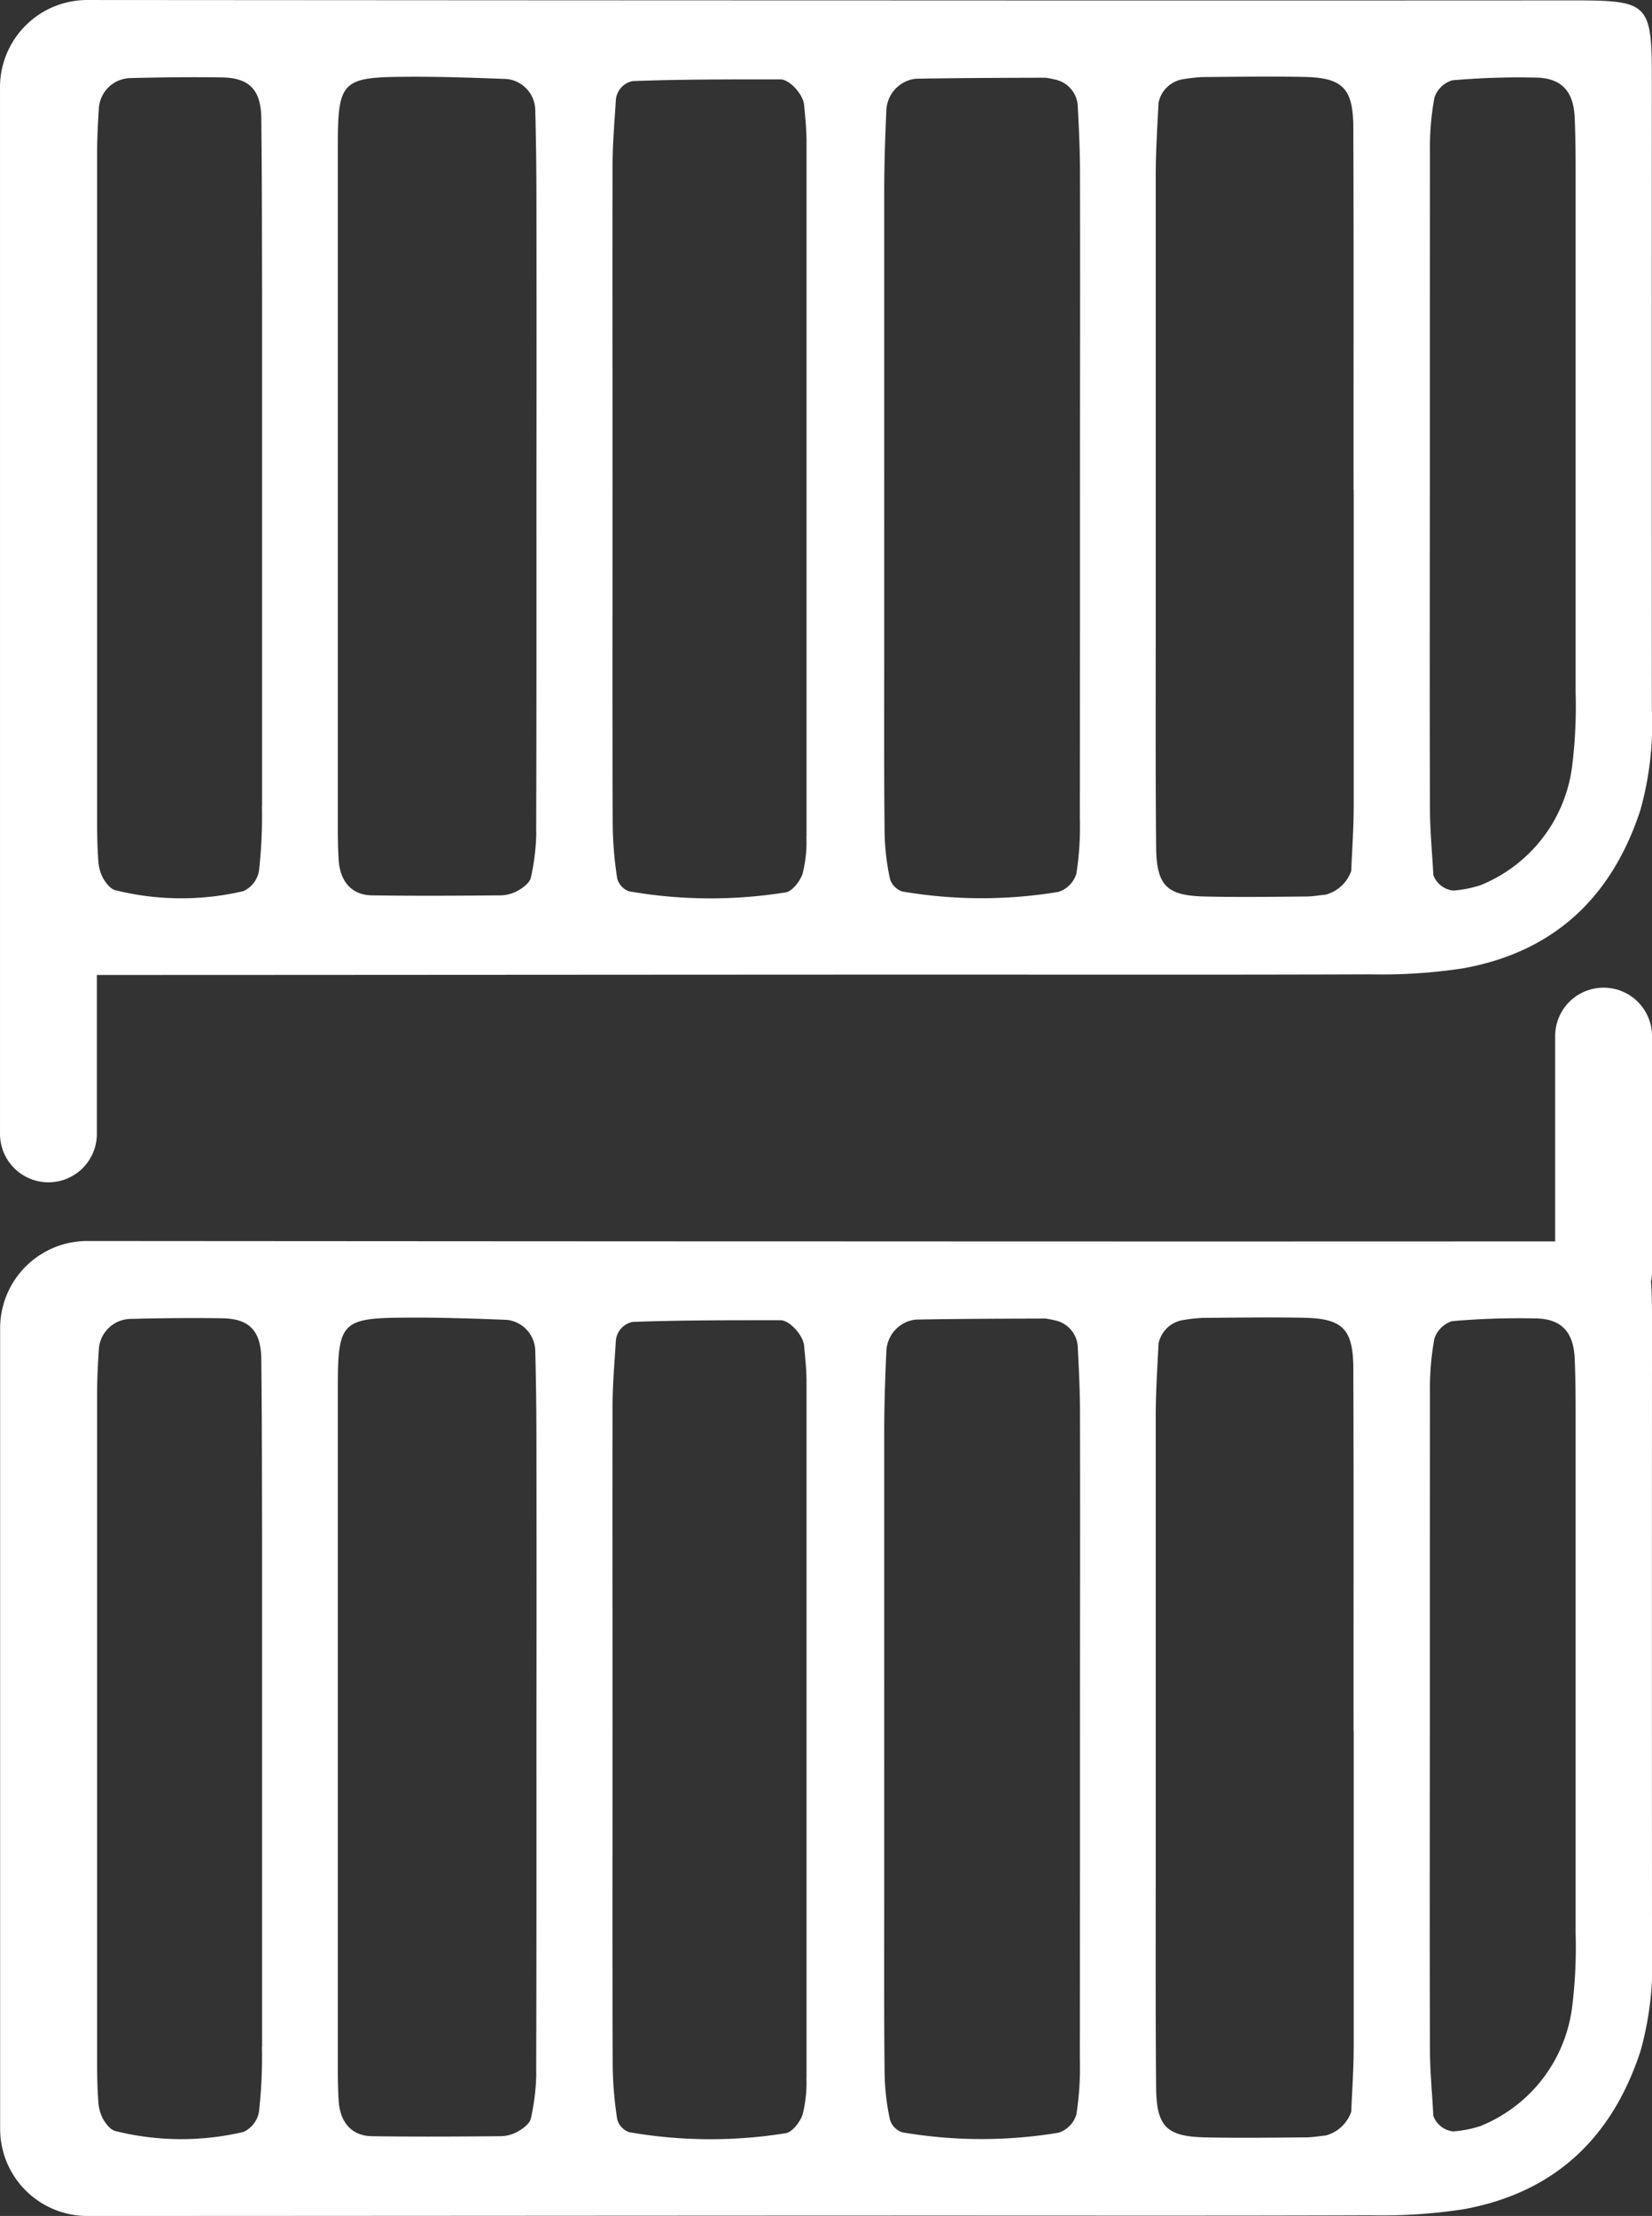 <svg xmlns="http://www.w3.org/2000/svg" width="127.59" height="171.121" viewBox="0 0 127.59 171.121">
  <rect x="0" y="0" width="127.59" height="171.121" fill="#333333" stroke="none"/>
  <g id="Co-Location-White" transform="translate(-36.199 -14.439)">
    <path id="Path_1289" data-name="Path 1289" d="M156.98,14.47q-27.63.015-55.25,0c-14.29,0-45.14-.02-58.79-.03a6.735,6.735,0,0,0-6.74,6.73V102a3.74,3.74,0,0,0,7.48,0V89.73c15.21,0,49.64-.03,65.41-.03,11,0,22,.02,33-.02a41.462,41.462,0,0,0,7.14-.47c6.99-1.27,11.46-5.48,13.66-12.21a24.764,24.764,0,0,0,.89-7.8q-.015-24.03,0-48.07c0-6.68-.06-6.67-6.81-6.66ZM56.43,76.69a38.033,38.033,0,0,1-.23,5.01,2.125,2.125,0,0,1-1.19,1.55,21.017,21.017,0,0,1-9.91-.07c-.39-.1-.74-.58-.96-.96a3.3,3.3,0,0,1-.35-1.35c-.07-.95-.09-1.91-.09-2.87V26.3c0-1.2.06-2.39.14-3.58a2.5,2.5,0,0,1,2.38-2.25c2.39-.06,4.78-.09,7.17-.05,2.07.04,2.96.97,2.99,3.14.05,4.55.05,9.09.06,13.64V76.69Zm21.19,2.02a17.256,17.256,0,0,1-.42,3.5c-.08.38-.56.75-.94.97a2.794,2.794,0,0,1-1.35.4c-3.33.03-6.67.05-10,0-1.58-.03-2.47-1.1-2.56-2.82-.04-.71-.06-1.43-.06-2.14q0-26.46,0-52.92c0-4.99.33-5.3,5.21-5.33,2.62-.02,5.24.07,7.85.17a2.461,2.461,0,0,1,2.19,2.39c.06,2.38.09,4.77.09,7.15q.015,10.725,0,21.45h0c0,9.06.01,18.12-.02,27.18Zm20.86.35a9.871,9.871,0,0,1-.29,2.83c-.18.58-.8,1.38-1.31,1.46a36.614,36.614,0,0,1-12.09-.08,1.45,1.45,0,0,1-.92-.99,28.777,28.777,0,0,1-.35-4.25c-.03-8.83-.01-17.66-.01-26.49,0-8.11-.02-16.23,0-24.34,0-1.66.15-3.32.25-4.98a1.617,1.617,0,0,1,1.3-1.52c3.8-.14,7.61-.13,11.42-.13.71,0,1.75,1.17,1.82,1.95.09.95.19,1.9.19,2.85V79.06Zm21.12-1.42a23.338,23.338,0,0,1-.27,4.27,2.129,2.129,0,0,1-1.37,1.4,36.285,36.285,0,0,1-12.08-.03,1.493,1.493,0,0,1-.95-.99,18.387,18.387,0,0,1-.41-3.54c-.05-4.54-.03-9.07-.03-13.61V29.33c0-2.15.07-4.29.17-6.44a2.556,2.556,0,0,1,2.26-2.37c3.34-.06,6.68-.07,10.01-.08a5.734,5.734,0,0,1,.7.13,2.209,2.209,0,0,1,1.8,1.93c.09,1.66.17,3.33.18,5,.02,8.36,0,16.71,0,25.07S119.61,69.28,119.6,77.64Zm21.15-.96c0,1.67-.12,3.34-.19,5.01a2.861,2.861,0,0,1-1.99,1.84c-.48.04-.95.13-1.43.14-2.63.02-5.26.06-7.89,0-2.98-.07-3.74-.85-3.76-3.91-.05-5.5-.03-11.01-.03-16.51q0-17.595,0-35.17c0-1.91.12-3.82.22-5.72a2.3,2.3,0,0,1,1.93-1.81,13.709,13.709,0,0,1,1.42-.16c2.63-.02,5.26-.06,7.89-.01,2.97.06,3.79.87,3.8,3.9.04,9.33.01,18.66.02,27.99h.01q0,12.2,0,24.41Zm17.14-8.77a37.341,37.341,0,0,1-.27,5.7,11.456,11.456,0,0,1-7.09,9.19,9,9,0,0,1-2.09.41,1.842,1.842,0,0,1-1.54-1.2c-.08-1.66-.25-3.32-.26-4.98-.03-8.35-.01-16.69-.01-25.03q0-12.87.01-25.75a21.517,21.517,0,0,1,.34-4.25,2.084,2.084,0,0,1,1.38-1.36,59.6,59.6,0,0,1,6.41-.21c2.02.02,2.97,1.04,3.05,3.13.06,1.43.07,2.86.07,4.29q0,20.025,0,40.05Z" fill="#fff"/>
    <path id="Path_1290" data-name="Path 1290" d="M163.79,94.45a3.734,3.734,0,0,0-3.74-3.74h0a3.734,3.734,0,0,0-3.74,3.74V110.3q-27.285.015-54.57,0c-14.29,0-45.13-.02-58.79-.03A6.735,6.735,0,0,0,36.21,117v61.83a6.728,6.728,0,0,0,6.74,6.73c14.8,0,50.12-.03,66.15-.03,11,0,22,.02,33-.02a41.461,41.461,0,0,0,7.14-.47c6.99-1.27,11.46-5.48,13.66-12.21a24.764,24.764,0,0,0,.89-7.8q-.015-24.03,0-48.07c0-1.49,0-2.63-.08-3.53a3.966,3.966,0,0,0,.08-.78V94.45ZM56.43,172.51a38.033,38.033,0,0,1-.23,5.01,2.125,2.125,0,0,1-1.19,1.55A21.017,21.017,0,0,1,45.1,179c-.39-.1-.74-.58-.96-.96a3.3,3.3,0,0,1-.35-1.35c-.07-.95-.09-1.91-.09-2.87v-51.7c0-1.2.06-2.39.14-3.58a2.5,2.5,0,0,1,2.38-2.25c2.39-.06,4.78-.09,7.17-.05,2.07.04,2.96.97,2.99,3.14.05,4.55.05,9.09.06,13.64v39.49Zm21.19,2.02a17.256,17.256,0,0,1-.42,3.5c-.08.38-.56.75-.94.97a2.794,2.794,0,0,1-1.35.4c-3.33.03-6.67.05-10,0-1.58-.03-2.47-1.1-2.56-2.82-.04-.71-.06-1.43-.06-2.14q0-26.46,0-52.92c0-4.99.33-5.3,5.21-5.33,2.62-.02,5.24.07,7.85.17a2.461,2.461,0,0,1,2.19,2.39c.06,2.38.09,4.77.09,7.15q.015,10.725,0,21.45h0c0,9.06.01,18.12-.02,27.18Zm20.86.35a9.871,9.871,0,0,1-.29,2.83c-.18.58-.8,1.38-1.31,1.46a36.614,36.614,0,0,1-12.09-.08,1.45,1.45,0,0,1-.92-.99,28.777,28.777,0,0,1-.35-4.25c-.03-8.83-.01-17.66-.01-26.49,0-8.11-.02-16.23,0-24.34,0-1.66.15-3.32.25-4.98a1.617,1.617,0,0,1,1.3-1.52c3.8-.14,7.61-.13,11.42-.13.71,0,1.75,1.17,1.82,1.95.09.95.19,1.9.19,2.85v53.69Zm21.12-1.42a23.339,23.339,0,0,1-.27,4.27,2.129,2.129,0,0,1-1.37,1.4,36.285,36.285,0,0,1-12.08-.03,1.493,1.493,0,0,1-.95-.99,18.387,18.387,0,0,1-.41-3.54c-.05-4.54-.03-9.07-.03-13.61V125.15c0-2.15.07-4.29.17-6.44a2.556,2.556,0,0,1,2.26-2.37c3.34-.06,6.68-.07,10.01-.08a5.734,5.734,0,0,1,.7.13,2.209,2.209,0,0,1,1.8,1.93c.09,1.66.17,3.33.18,5,.02,8.36,0,16.71,0,25.07s0,16.71-.01,25.07Zm21.15-.96c0,1.67-.12,3.34-.19,5.01a2.861,2.861,0,0,1-1.99,1.84c-.48.04-.95.13-1.43.14-2.63.02-5.26.06-7.89,0-2.98-.07-3.74-.85-3.76-3.91-.05-5.5-.03-11.01-.03-16.51q0-17.595,0-35.17c0-1.91.12-3.82.22-5.72a2.3,2.3,0,0,1,1.93-1.81,13.708,13.708,0,0,1,1.42-.16c2.63-.02,5.26-.06,7.89-.01,2.97.06,3.79.87,3.8,3.9.04,9.33.01,18.66.02,27.99h.01Q140.75,160.285,140.75,172.5Zm17.14-8.77a37.341,37.341,0,0,1-.27,5.7,11.456,11.456,0,0,1-7.09,9.19,9,9,0,0,1-2.09.41,1.842,1.842,0,0,1-1.54-1.2c-.08-1.66-.25-3.32-.26-4.98-.03-8.35-.01-16.69-.01-25.03q0-12.87.01-25.75a21.517,21.517,0,0,1,.34-4.25,2.084,2.084,0,0,1,1.38-1.36,59.6,59.6,0,0,1,6.41-.21c2.02.02,2.97,1.04,3.05,3.13.06,1.43.07,2.86.07,4.29q0,20.025,0,40.05Z" fill="#fff"/>
  </g>
</svg>
